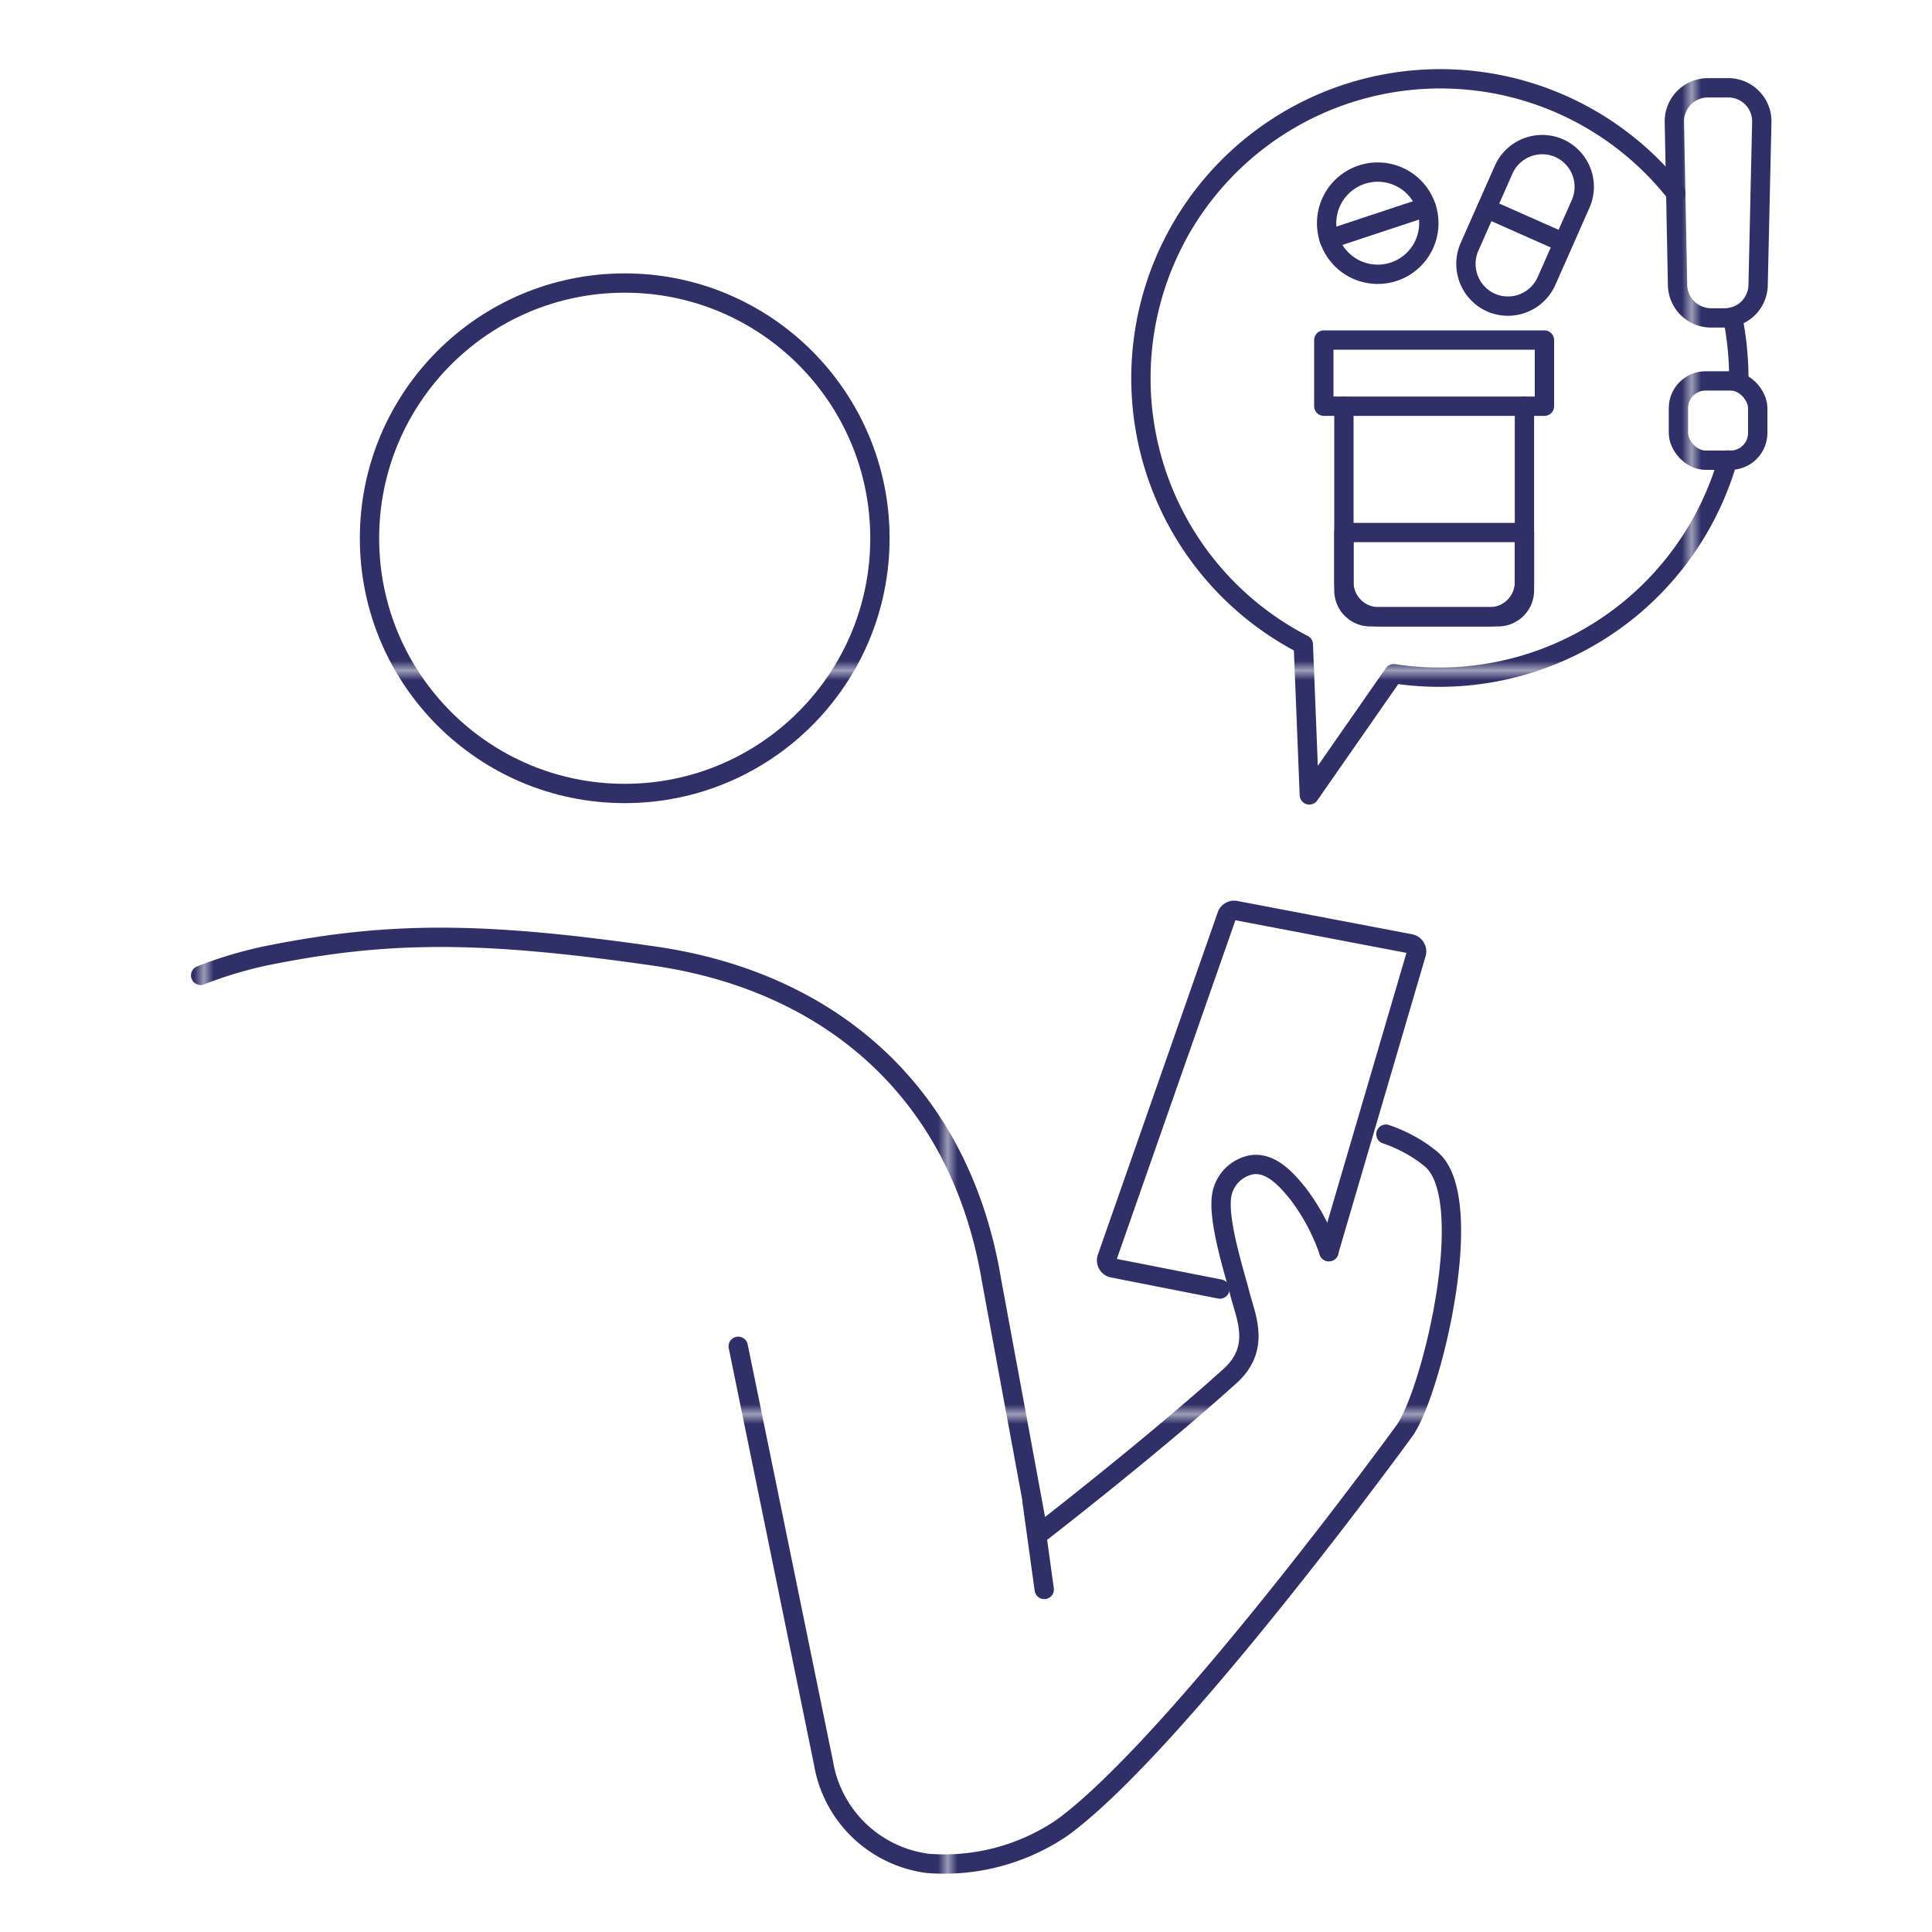 <svg xmlns="http://www.w3.org/2000/svg" xmlns:xlink="http://www.w3.org/1999/xlink" viewBox="0 0 200 200"><defs><style>.cls-1,.cls-3{fill:none;}.cls-2{fill:#2f3068;}.cls-3{stroke-linecap:round;stroke-linejoin:round;stroke-width:2px;stroke:url(#New_Pattern_Swatch_8);}</style><pattern id="New_Pattern_Swatch_8" data-name="New Pattern Swatch 8" width="76.48" height="76.48" patternTransform="translate(21.61 -7.1)" patternUnits="userSpaceOnUse" viewBox="0 0 76.48 76.48"><rect class="cls-1" width="76.48" height="76.48"/><rect class="cls-2" width="76.48" height="76.48"/></pattern></defs><g id="Layer_58" data-name="Layer 58"><circle class="cls-3" cx="64.67" cy="55.72" r="26.42"/><path class="cls-3" d="M143.47,117.41a15.29,15.29,0,0,1,4.12,2.14h0l.43.34c5.07,3.82.31,23.82-2.55,28.11,0,0-23.64,32.53-35.51,41.2a21.73,21.73,0,0,1-13.9,3.7,12.58,12.58,0,0,1-10.82-10.44l-8.82-43.09"/><path class="cls-3" d="M137.57,129.58a21.4,21.4,0,0,0-3.19-6c-1.17-1.44-2.79-3.32-4.83-3a3.88,3.88,0,0,0-3,2.79c-.68,2.46,1.21,8.23,1.77,10.43.67,2.65,2.31,5.87-1.24,8.87-8,7.21-19.58,16.17-19.58,16.17l-4.87-26.37c-3.3-19.63-16.91-30.91-34.91-33.5s-27.63-2.58-40.32,0a43.08,43.08,0,0,0-6.63,2"/><path class="cls-3" d="M126.28,133.44l-11.08-2.18a.8.8,0,0,1-.6-1.06L127,94.78a.8.8,0,0,1,.91-.53L146,97.7a.81.81,0,0,1,.62,1l-9.06,30.86"/><line class="cls-3" x1="106.83" y1="155.37" x2="108.1" y2="164.54"/><path class="cls-3" d="M178.58,32.91h-1.45a3.47,3.47,0,0,1-3.47-3.4l-.33-16.88a3.47,3.47,0,0,1,3.46-3.54h2.13a3.47,3.47,0,0,1,3.46,3.54L182,29.51A3.46,3.46,0,0,1,178.58,32.91Z"/><rect class="cls-3" x="173.75" y="39.43" width="8.21" height="8.21" rx="2.82"/><path class="cls-3" d="M180,38.92a32.29,32.29,0,0,0-.64-6.11"/><path class="cls-3" d="M173.48,20a31,31,0,1,0-38.56,46.72l.62,15.57,8.74-12.55a30.6,30.6,0,0,0,4.91.36,31.05,31.05,0,0,0,29.66-22.48"/><path class="cls-3" d="M157.81,42.05V61.12a2.73,2.73,0,0,1-2.73,2.73H141.85a2.73,2.73,0,0,1-2.73-2.73V42.05"/><path class="cls-3" d="M139.12,55.13h18.69a0,0,0,0,1,0,0v5.13a3.59,3.59,0,0,1-3.59,3.59H142.71a3.59,3.59,0,0,1-3.59-3.59V55.13a0,0,0,0,1,0,0Z"/><polyline class="cls-3" points="139.12 42.05 137.04 42.05 137.04 35.2 159.88 35.2 159.88 42.05 139.12 42.05"/><path class="cls-3" d="M154.34,31.32h0a4.39,4.39,0,0,1-2.22-5.76l3.54-8a4.37,4.37,0,0,1,5.75-2.22h0a4.38,4.38,0,0,1,2.22,5.76l-3.54,8A4.37,4.37,0,0,1,154.34,31.32Z"/><line class="cls-3" x1="153.89" y1="21.58" x2="161.29" y2="24.86"/><path class="cls-3" d="M147.64,21.43A5.29,5.29,0,1,1,141,18.07,5.29,5.29,0,0,1,147.64,21.43Z"/><line class="cls-3" x1="137.59" y1="24.76" x2="147.64" y2="21.43"/></g></svg>